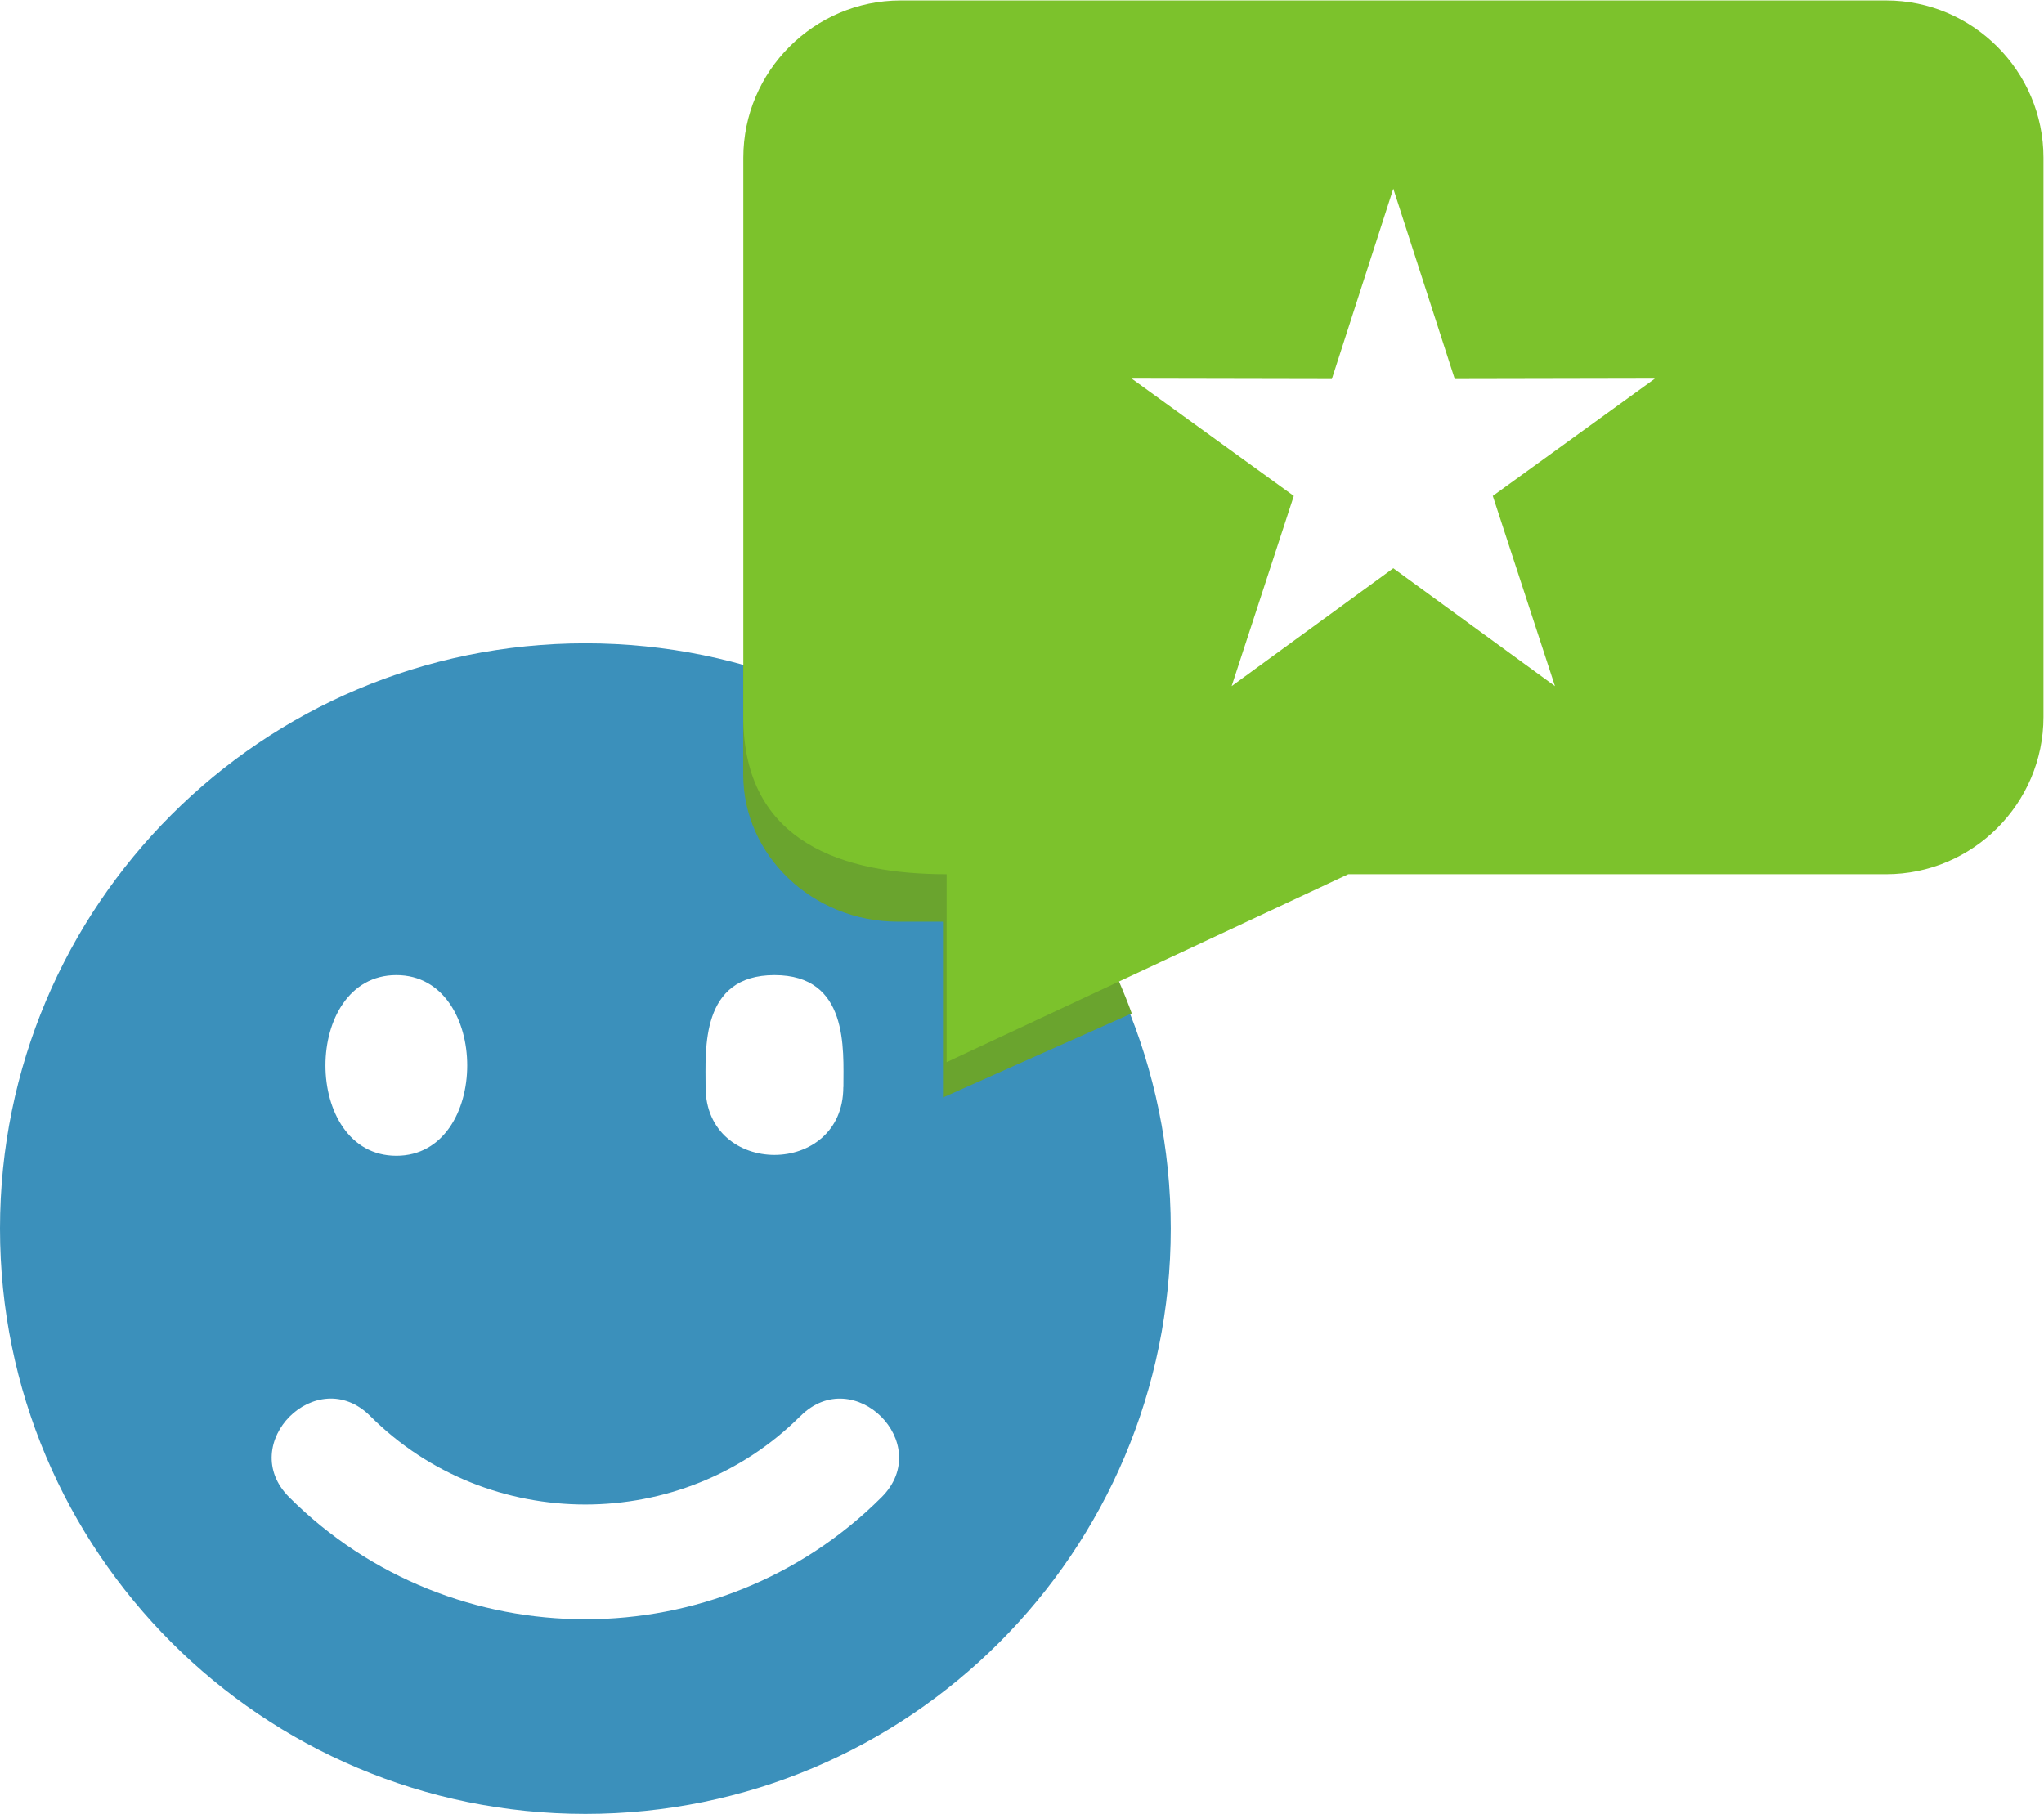 <?xml version="1.0" encoding="UTF-8" standalone="no"?> <svg xmlns:inkscape="http://www.inkscape.org/namespaces/inkscape" xmlns:sodipodi="http://sodipodi.sourceforge.net/DTD/sodipodi-0.dtd" xmlns="http://www.w3.org/2000/svg" xmlns:svg="http://www.w3.org/2000/svg" version="1.1" id="svg2" width="127.693" height="113.333" viewBox="0 0 127.693 113.333" sodipodi:docname="Our Partners are ecstatic with us.eps"><defs id="defs6"></defs><g id="g8" inkscape:groupmode="layer" inkscape:label="ink_ext_XXXXXX" transform="matrix(1.333,0,0,-1.333,0,113.333)"><g id="g10" transform="scale(0.1)"><path d="m 274.34,548.68 c 151.484,0 274.344,-122.809 274.344,-274.336 C 548.684,122.809 425.867,-0.004 274.34,-0.004 122.809,-0.004 0,122.859 0,274.344 0,425.824 122.809,548.68 274.34,548.68 Z M 185.746,393.16 c 44.297,0 44.297,-84.695 0,-84.695 -44.297,0 -44.297,84.695 0,84.695 z M 375.16,186.48 c 25.012,25.012 63.078,-13.007 38.024,-38.015 -76.317,-76.32 -201.371,-76.32 -277.688,0 -25.008,25.008 13.012,63.074 38.02,38.015 55.293,-55.292 146.308,-55.292 201.601,0 z m 20.067,154.231 c 0,-42.461 -64.543,-42.461 -64.543,0 0,17.734 -2.567,52.449 32.296,52.449 34.856,0 32.29,-34.715 32.29,-52.449 v 0 h -0.043" style="fill:#3b90bb;fill-opacity:1;fill-rule:evenodd;stroke:none" id="path12"></path><path d="m 348.32,538.559 c 85.235,-22.668 153.418,-84.246 182.082,-163.348 l -88.476,-39.422 v 82.402 h -21.199 c -39.829,0 -72.407,31.02 -72.407,68.946 v 51.375 0.047" style="fill:#6aa42e;fill-opacity:1;fill-rule:evenodd;stroke:none" id="path14"></path><path d="m 422.023,850.004 h 461.961 c 40.547,0 73.711,-33.172 73.711,-73.707 V 514.145 c 0,-40.543 -33.164,-73.707 -73.711,-73.707 H 631.867 L 443.645,352.352 v 88.086 c -48.008,0 -95.282,14.519 -95.282,73.707 v 262.152 c 0,40.535 33.164,73.707 73.707,73.707 z m 230.957,-88.231 28.817,-89.23 93.769,0.184 -75.957,-54.969 29.141,-89.145 -75.77,55.246 -75.761,-55.246 29.129,89.145 -75.946,54.969 93.77,-0.184 28.808,89.23 v 0" style="fill:#7cc22c;fill-opacity:1;fill-rule:evenodd;stroke:none" id="path16"></path></g></g></svg> 